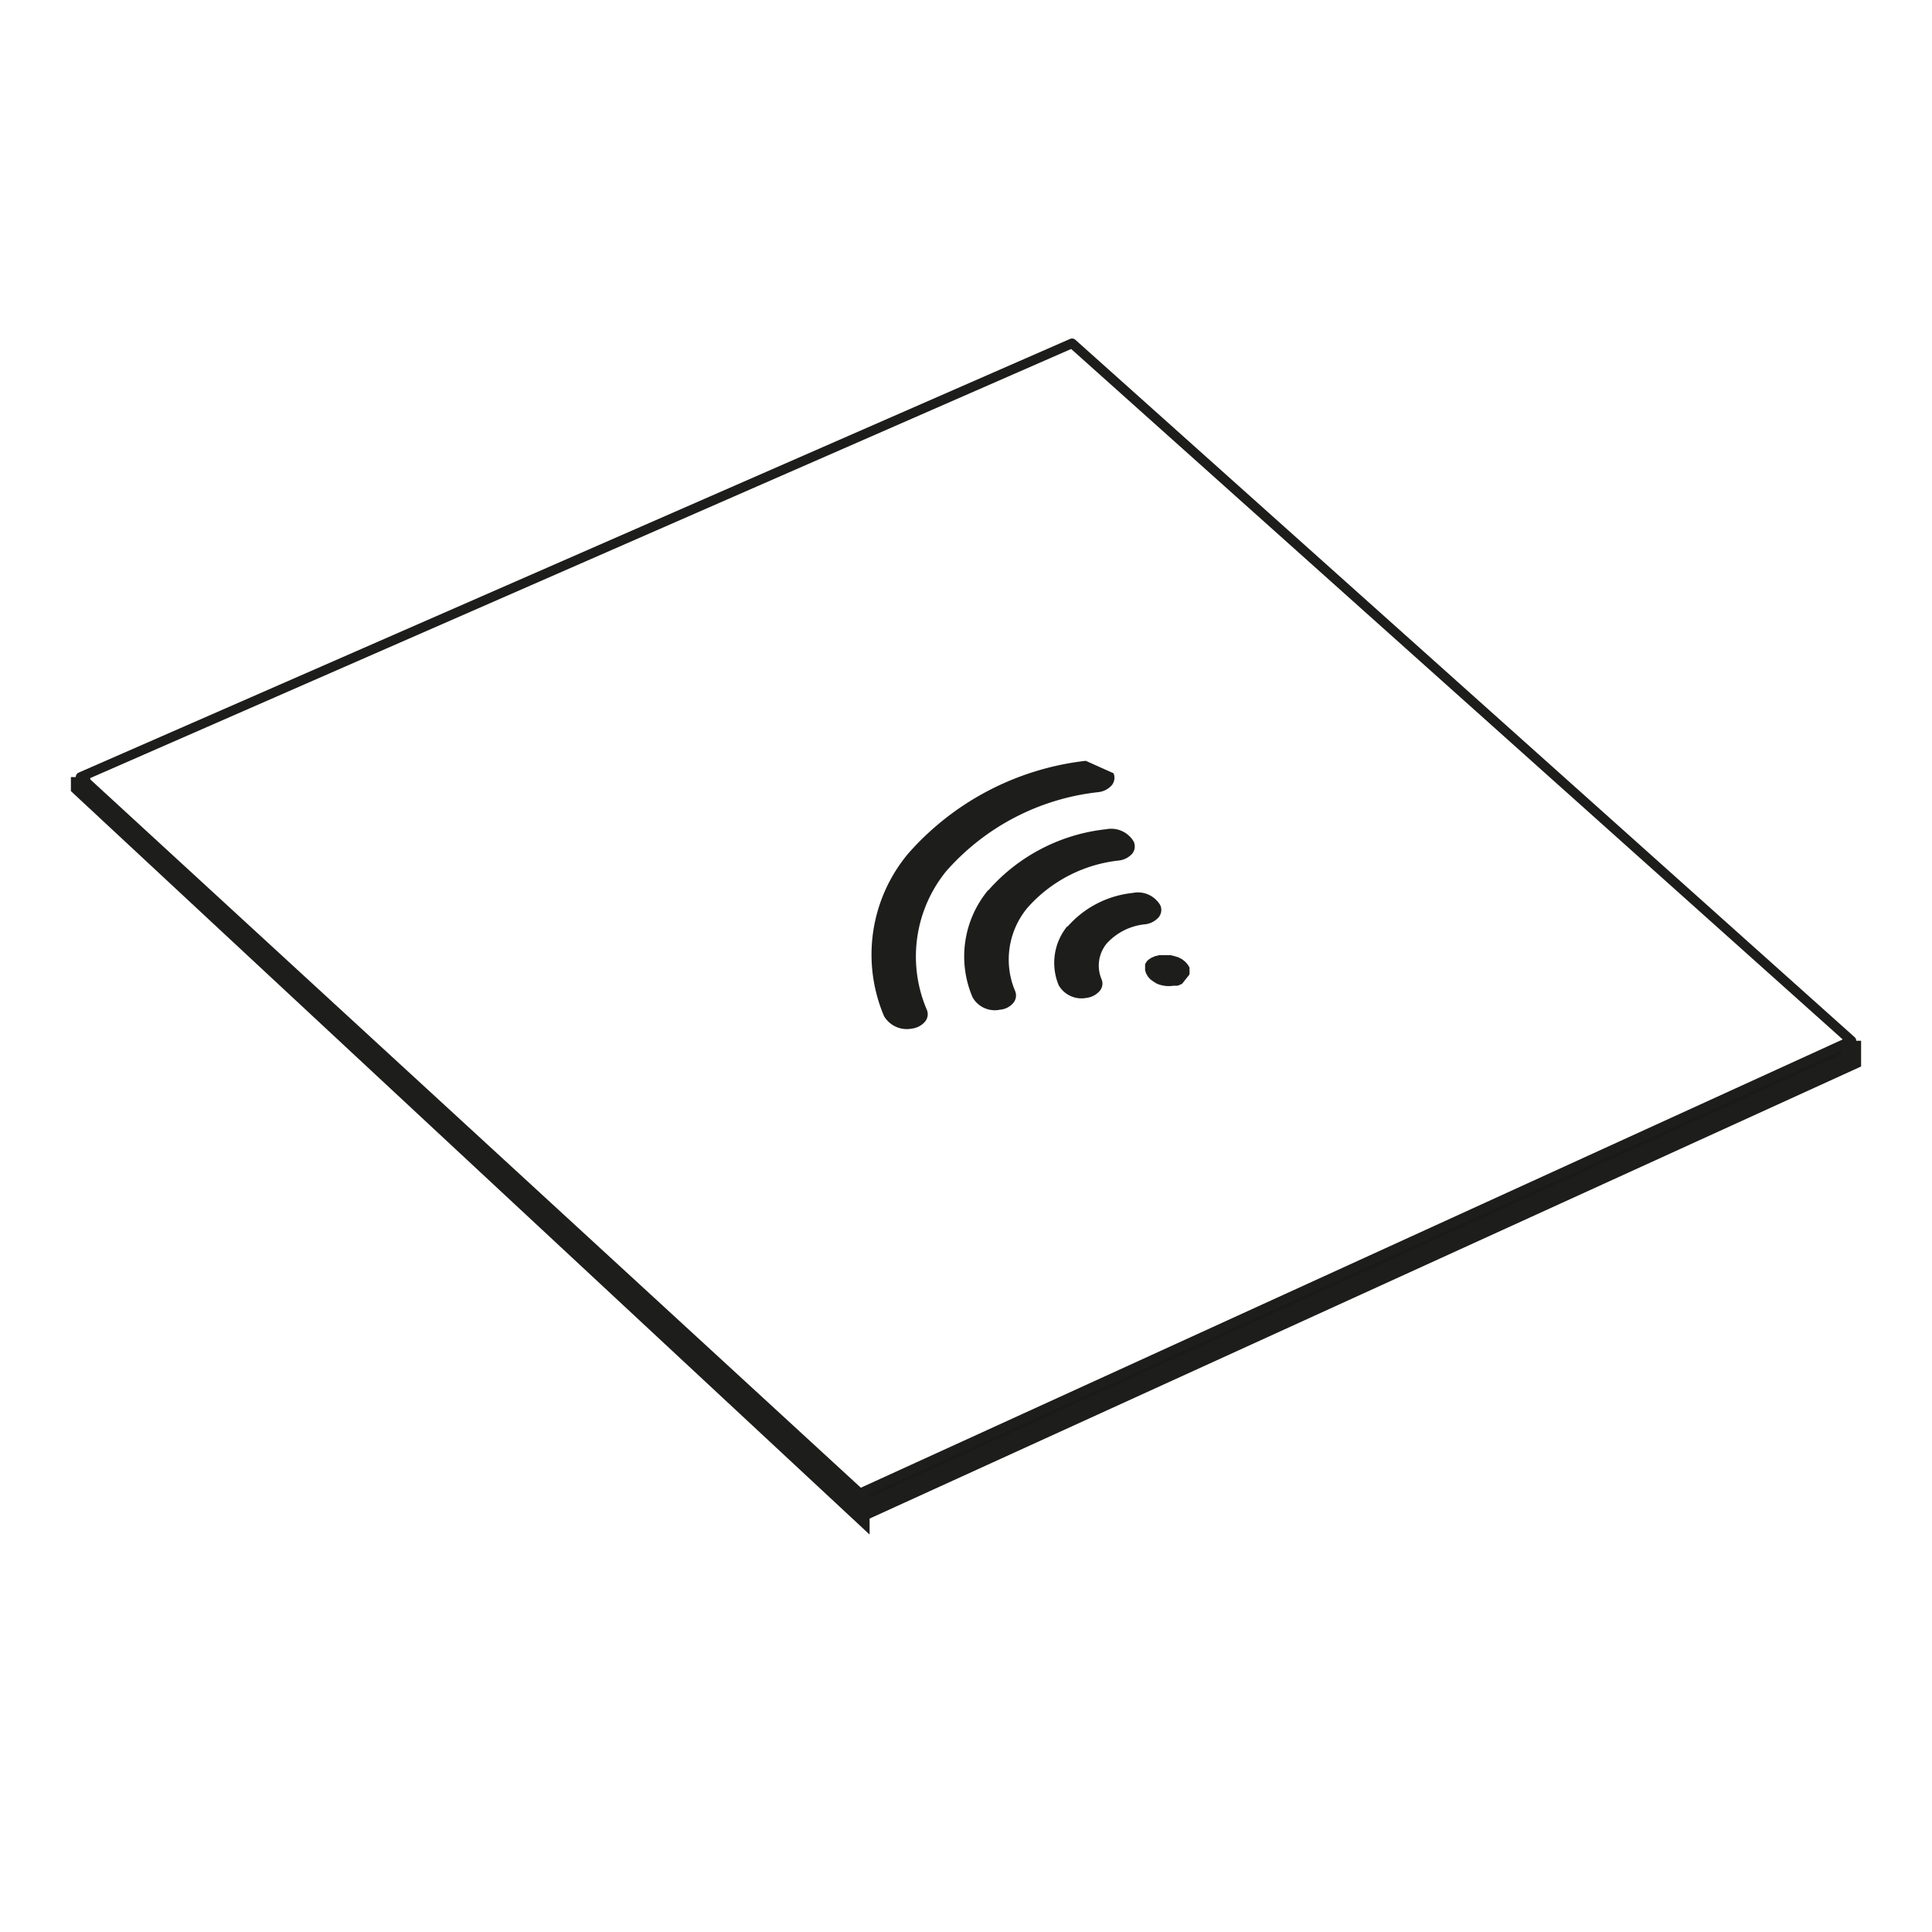 <?xml version="1.0"?>
<svg xmlns="http://www.w3.org/2000/svg" xmlns:xlink="http://www.w3.org/1999/xlink" viewBox="0 0 100 100" width="100" height="100"><defs><style>.cls-1,.cls-3,.cls-4{fill:none;}.cls-2{fill:#1a1a1a;}.cls-3,.cls-4{stroke:#1d1d1b;}.cls-3{stroke-linecap:round;stroke-linejoin:round;stroke-width:0.5px;}.cls-4{stroke-miterlimit:10;}.cls-5{isolation:isolate;}.cls-6{clip-path:url(#clip-path);}.cls-7{fill:#1d1d1b;}</style><clipPath id="clip-path"><polygon class="cls-1" points="55.98 57.48 41.54 51 52.19 37.58 66.63 44.06 55.98 57.48"/></clipPath></defs><g id="icon_1" data-name="icon 1"><polygon class="cls-2" points="95.83 53.87 95.83 54.88 44.51 78.28 44.51 77.3 95.83 53.87"/><polygon class="cls-2" points="44.51 77.3 44.51 78.28 4.17 40.73 4.17 40.22 44.51 77.3"/><polygon class="cls-3" points="4.17 40.22 55.49 17.77 95.83 53.87 44.51 77.3 4.17 40.22"/><polyline class="cls-4" points="4.17 40.22 4.17 40.73 44.51 78.28 44.51 77.3"/><polyline class="cls-4" points="44.51 78.28 95.83 54.88 95.83 53.87"/><g class="cls-5"><g class="cls-6"><path class="cls-7" d="M47,44.19a8.15,8.15,0,0,0-1.24,8.41,1.37,1.37,0,0,0,1.44.64,1.07,1.07,0,0,0,.68-.36.6.6,0,0,0,.09-.62,7,7,0,0,1,1-7.16A12.26,12.26,0,0,1,56.86,41a1.08,1.08,0,0,0,.68-.35.61.61,0,0,0,.1-.62,1.36,1.36,0,0,0-1.44-.65A14.41,14.41,0,0,0,47,44.19"/><path class="cls-7" d="M51.15,46.07a5.37,5.37,0,0,0-.81,5.55,1.32,1.32,0,0,0,1.43.64,1,1,0,0,0,.68-.35.6.6,0,0,0,.09-.62A4.19,4.19,0,0,1,53.17,47a7.38,7.38,0,0,1,4.74-2.46,1.09,1.09,0,0,0,.69-.35.6.6,0,0,0,.08-.63,1.35,1.35,0,0,0-1.42-.64,9.47,9.47,0,0,0-6.11,3.17"/><path class="cls-7" d="M55.26,47.92A3,3,0,0,0,54.8,51a1.36,1.36,0,0,0,1.44.65,1.07,1.07,0,0,0,.68-.36.58.58,0,0,0,.09-.62,1.8,1.8,0,0,1,.27-1.83,3.09,3.09,0,0,1,2-1,1.1,1.1,0,0,0,.69-.36.6.6,0,0,0,.09-.62,1.34,1.34,0,0,0-1.44-.64,5.19,5.19,0,0,0-3.38,1.76"/><path class="cls-7" d="M59.36,49.76l-.09.14,0,.15v.17l.05.16.09.16.12.14.16.12.18.11a1.56,1.56,0,0,0,.88.11l.21,0,.19-.08.16-.11.13-.12.08-.15.05-.15v-.16l0-.17-.09-.15-.12-.14-.16-.13-.19-.1-.21-.07-.21-.05H60l-.21.05-.19.08-.15.1a1.59,1.59,0,0,0-.13.13"/></g></g></g></svg>
